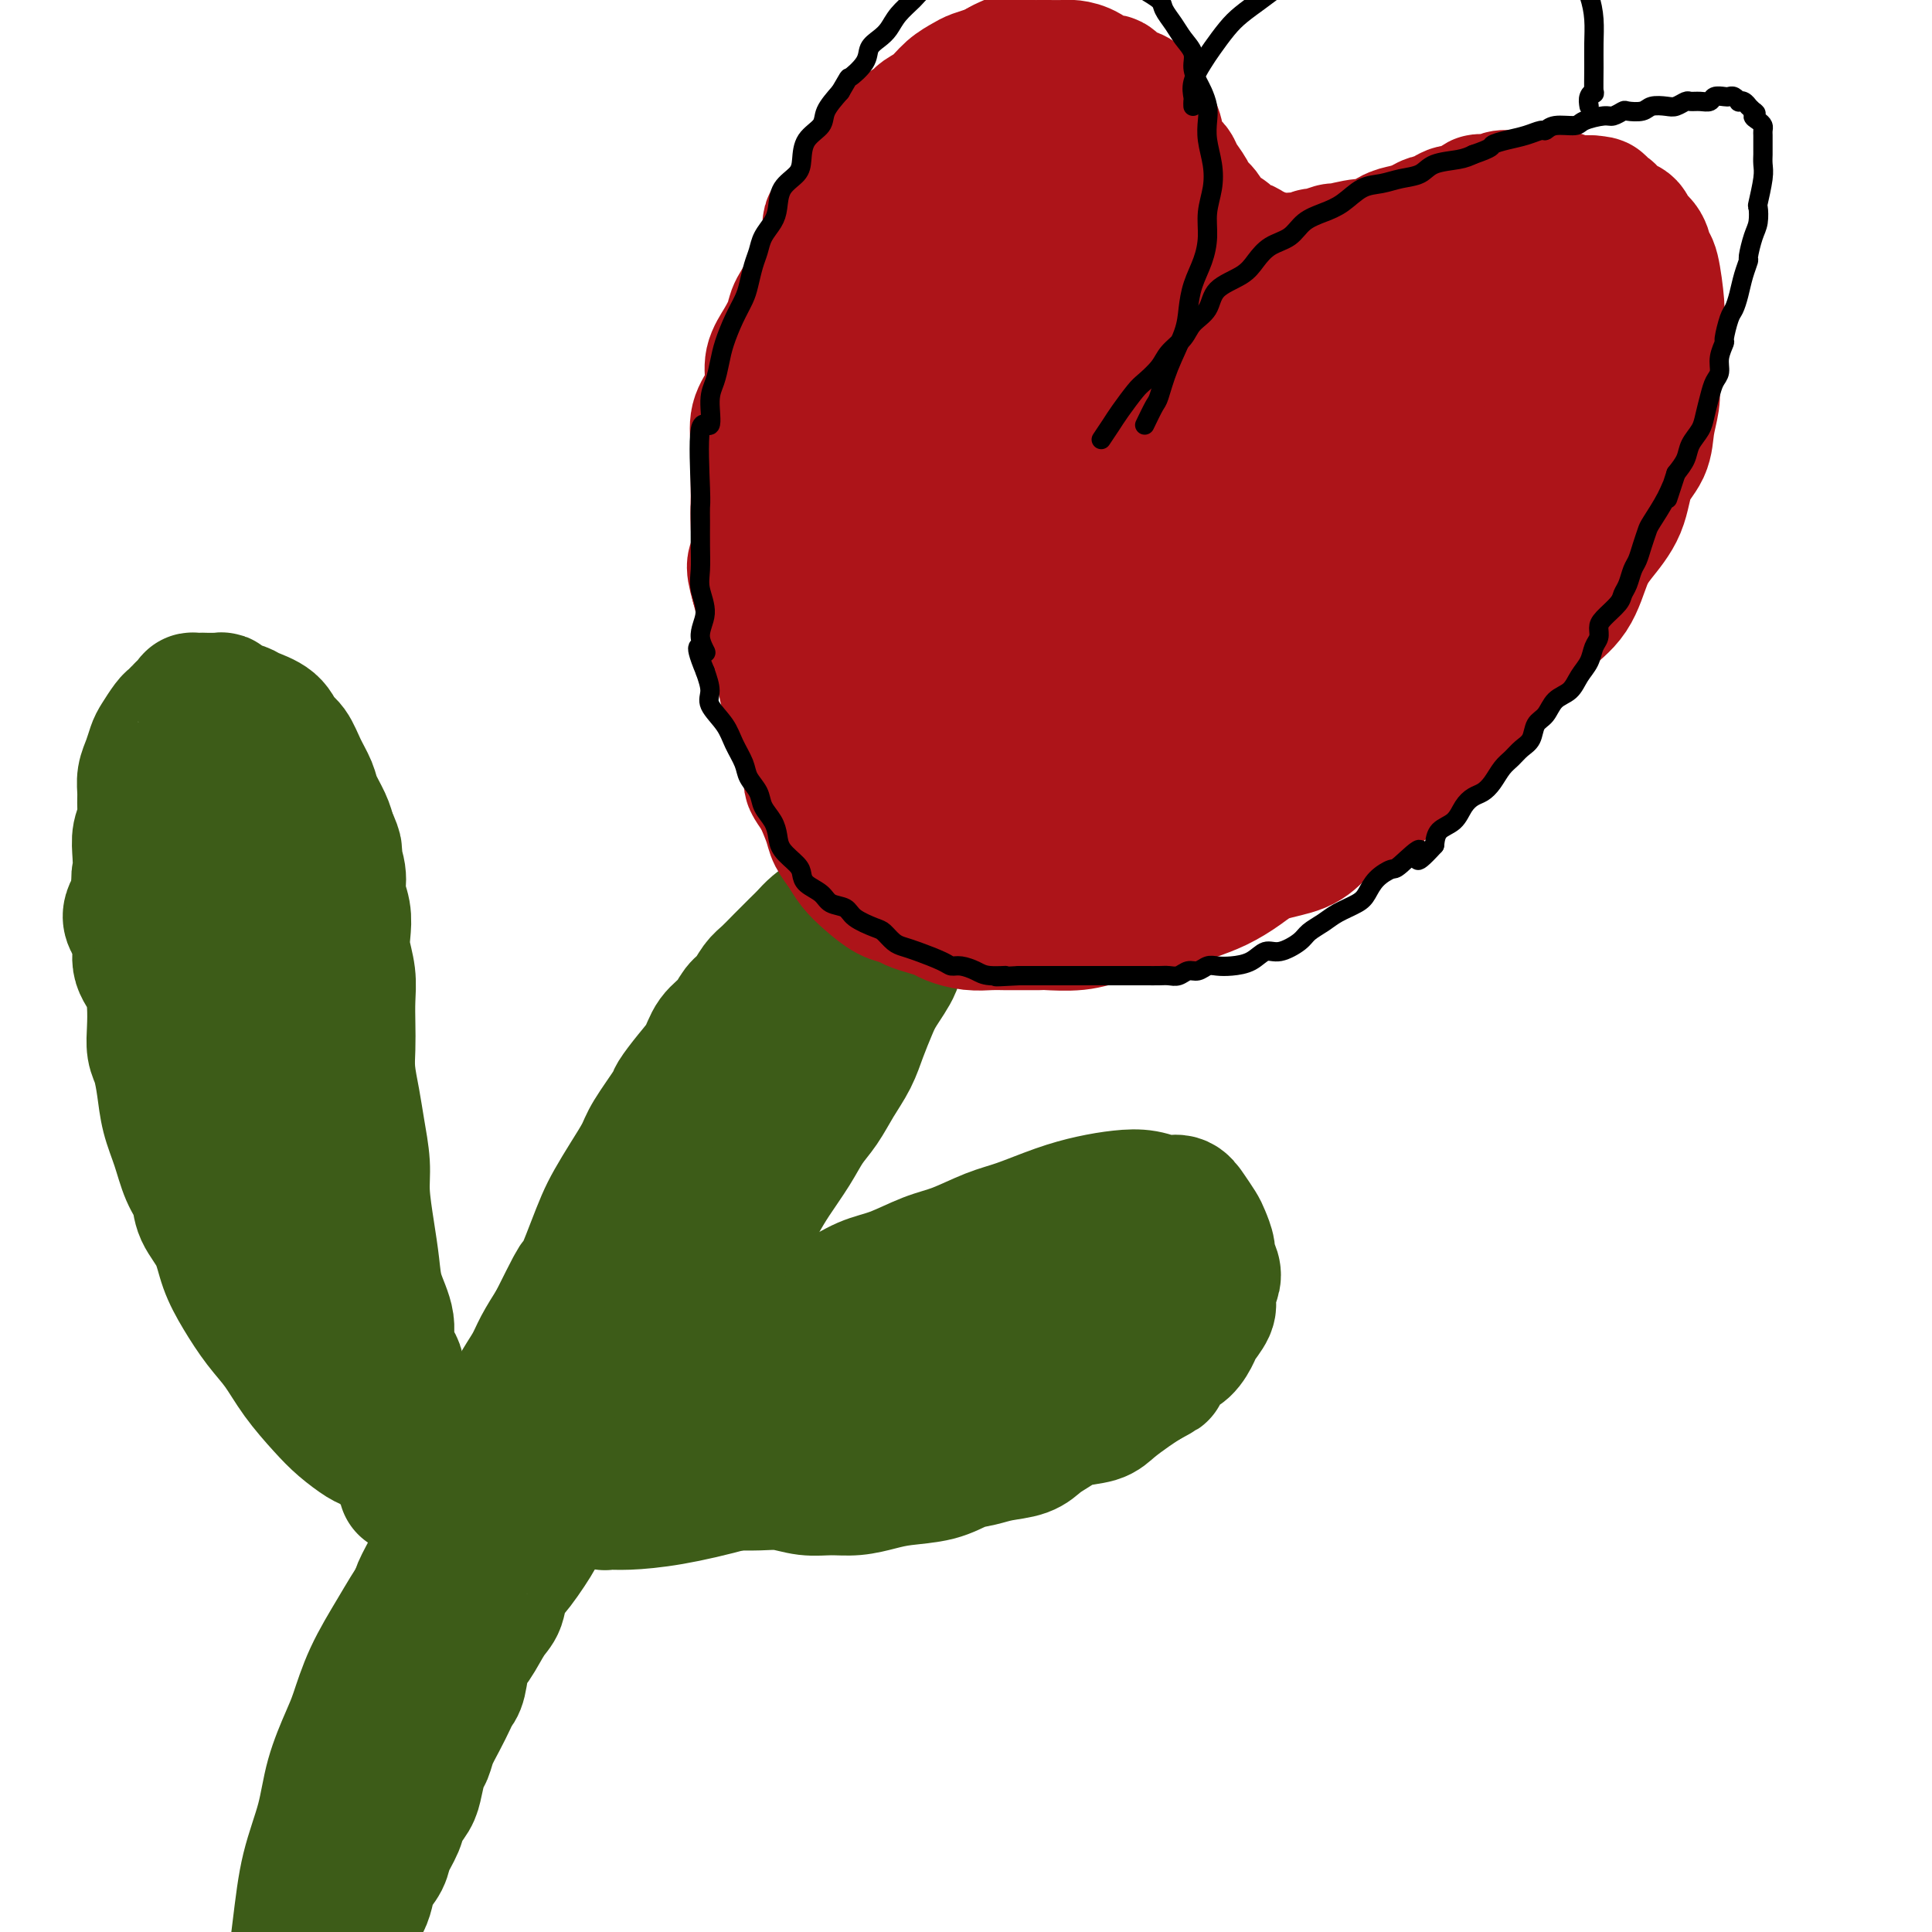 <svg viewBox='0 0 400 400' version='1.1' xmlns='http://www.w3.org/2000/svg' xmlns:xlink='http://www.w3.org/1999/xlink'><g fill='none' stroke='#3D5C18' stroke-width='4' stroke-linecap='round' stroke-linejoin='round'><path d='M60,410c0.018,-1.108 0.035,-2.216 0,-3c-0.035,-0.784 -0.123,-1.244 0,-2c0.123,-0.756 0.455,-1.807 1,-4c0.545,-2.193 1.302,-5.528 2,-9c0.698,-3.472 1.337,-7.081 2,-10c0.663,-2.919 1.349,-5.148 2,-8c0.651,-2.852 1.265,-6.328 2,-9c0.735,-2.672 1.589,-4.541 2,-7c0.411,-2.459 0.378,-5.509 1,-8c0.622,-2.491 1.898,-4.423 3,-7c1.102,-2.577 2.028,-5.798 3,-9c0.972,-3.202 1.988,-6.385 3,-9c1.012,-2.615 2.018,-4.661 3,-7c0.982,-2.339 1.939,-4.971 3,-7c1.061,-2.029 2.227,-3.454 3,-5c0.773,-1.546 1.155,-3.213 2,-5c0.845,-1.787 2.154,-3.694 3,-6c0.846,-2.306 1.229,-5.011 2,-7c0.771,-1.989 1.931,-3.262 3,-5c1.069,-1.738 2.046,-3.942 3,-6c0.954,-2.058 1.886,-3.971 3,-6c1.114,-2.029 2.412,-4.173 3,-5c0.588,-0.827 0.466,-0.338 1,-2c0.534,-1.662 1.724,-5.475 3,-8c1.276,-2.525 2.638,-3.763 4,-5'/><path d='M117,251c3.406,-6.722 1.920,-5.028 2,-5c0.080,0.028 1.727,-1.610 3,-3c1.273,-1.390 2.174,-2.530 3,-4c0.826,-1.470 1.577,-3.268 2,-4c0.423,-0.732 0.519,-0.397 1,-1c0.481,-0.603 1.348,-2.145 2,-3c0.652,-0.855 1.089,-1.025 2,-2c0.911,-0.975 2.295,-2.757 3,-4c0.705,-1.243 0.730,-1.947 1,-3c0.270,-1.053 0.783,-2.457 2,-4c1.217,-1.543 3.137,-3.227 4,-4c0.863,-0.773 0.670,-0.635 1,-1c0.330,-0.365 1.182,-1.235 2,-2c0.818,-0.765 1.600,-1.427 2,-2c0.400,-0.573 0.418,-1.056 1,-2c0.582,-0.944 1.728,-2.347 2,-3c0.272,-0.653 -0.331,-0.556 0,-1c0.331,-0.444 1.595,-1.429 2,-2c0.405,-0.571 -0.050,-0.726 0,-1c0.050,-0.274 0.604,-0.666 1,-1c0.396,-0.334 0.632,-0.610 1,-1c0.368,-0.390 0.867,-0.893 1,-1c0.133,-0.107 -0.101,0.182 0,0c0.101,-0.182 0.537,-0.835 1,-1c0.463,-0.165 0.953,0.158 1,0c0.047,-0.158 -0.349,-0.798 0,-1c0.349,-0.202 1.444,0.034 2,0c0.556,-0.034 0.572,-0.339 1,-1c0.428,-0.661 1.269,-1.678 2,-2c0.731,-0.322 1.352,0.051 2,0c0.648,-0.051 1.324,-0.525 2,-1'/><path d='M166,191c2.488,-1.309 2.707,-1.083 3,-1c0.293,0.083 0.661,0.022 1,0c0.339,-0.022 0.650,-0.006 1,0c0.350,0.006 0.738,0.002 1,0c0.262,-0.002 0.399,-0.001 1,0c0.601,0.001 1.667,0.003 2,0c0.333,-0.003 -0.066,-0.012 0,0c0.066,0.012 0.596,0.045 1,0c0.404,-0.045 0.682,-0.166 1,0c0.318,0.166 0.678,0.621 1,1c0.322,0.379 0.607,0.681 1,1c0.393,0.319 0.893,0.653 1,1c0.107,0.347 -0.180,0.706 0,1c0.180,0.294 0.825,0.523 1,1c0.175,0.477 -0.121,1.202 0,2c0.121,0.798 0.660,1.668 1,2c0.340,0.332 0.481,0.126 0,1c-0.481,0.874 -1.585,2.827 -2,4c-0.415,1.173 -0.141,1.565 0,2c0.141,0.435 0.148,0.913 0,2c-0.148,1.087 -0.451,2.783 -1,4c-0.549,1.217 -1.343,1.956 -2,3c-0.657,1.044 -1.177,2.394 -2,4c-0.823,1.606 -1.948,3.467 -3,5c-1.052,1.533 -2.029,2.739 -3,4c-0.971,1.261 -1.936,2.577 -3,4c-1.064,1.423 -2.227,2.953 -3,4c-0.773,1.047 -1.156,1.610 -2,3c-0.844,1.390 -2.150,3.605 -3,5c-0.850,1.395 -1.243,1.970 -2,3c-0.757,1.030 -1.879,2.515 -3,4'/><path d='M153,251c-4.563,6.481 -2.969,3.183 -3,3c-0.031,-0.183 -1.687,2.748 -3,5c-1.313,2.252 -2.285,3.826 -3,5c-0.715,1.174 -1.174,1.950 -2,3c-0.826,1.050 -2.018,2.376 -3,4c-0.982,1.624 -1.755,3.548 -3,5c-1.245,1.452 -2.961,2.432 -4,4c-1.039,1.568 -1.400,3.723 -2,5c-0.600,1.277 -1.441,1.674 -3,4c-1.559,2.326 -3.838,6.579 -5,9c-1.162,2.421 -1.207,3.010 -2,4c-0.793,0.990 -2.334,2.383 -3,4c-0.666,1.617 -0.458,3.460 -1,5c-0.542,1.540 -1.836,2.778 -3,4c-1.164,1.222 -2.199,2.426 -3,4c-0.801,1.574 -1.369,3.516 -2,5c-0.631,1.484 -1.323,2.511 -2,4c-0.677,1.489 -1.337,3.440 -2,5c-0.663,1.560 -1.329,2.727 -2,4c-0.671,1.273 -1.348,2.650 -2,4c-0.652,1.350 -1.278,2.671 -2,4c-0.722,1.329 -1.540,2.665 -2,4c-0.460,1.335 -0.561,2.668 -1,4c-0.439,1.332 -1.216,2.663 -2,4c-0.784,1.337 -1.576,2.679 -2,4c-0.424,1.321 -0.481,2.622 -1,4c-0.519,1.378 -1.500,2.833 -2,4c-0.500,1.167 -0.519,2.045 -1,3c-0.481,0.955 -1.423,1.987 -2,3c-0.577,1.013 -0.788,2.006 -1,3'/><path d='M84,378c-5.510,11.677 -2.786,4.871 -2,3c0.786,-1.871 -0.368,1.193 -1,3c-0.632,1.807 -0.744,2.356 -1,3c-0.256,0.644 -0.658,1.381 -1,2c-0.342,0.619 -0.626,1.119 -1,2c-0.374,0.881 -0.840,2.141 -1,3c-0.160,0.859 -0.015,1.315 0,2c0.015,0.685 -0.100,1.600 0,2c0.100,0.400 0.416,0.286 0,1c-0.416,0.714 -1.565,2.256 -2,3c-0.435,0.744 -0.155,0.689 0,1c0.155,0.311 0.185,0.987 0,2c-0.185,1.013 -0.586,2.363 -1,3c-0.414,0.637 -0.843,0.563 -1,1c-0.157,0.437 -0.042,1.387 0,2c0.042,0.613 0.012,0.889 0,1c-0.012,0.111 -0.006,0.055 0,0'/></g>
<g fill='none' stroke='#3D5C18' stroke-width='28' stroke-linecap='round' stroke-linejoin='round'><path d='M168,205c-0.880,1.233 -1.759,2.466 -3,4c-1.241,1.534 -2.842,3.369 -4,5c-1.158,1.631 -1.873,3.058 -3,5c-1.127,1.942 -2.667,4.399 -4,7c-1.333,2.601 -2.460,5.347 -4,8c-1.540,2.653 -3.491,5.214 -5,8c-1.509,2.786 -2.574,5.796 -3,7c-0.426,1.204 -0.213,0.602 0,0'/><path d='M172,197c-0.712,0.286 -1.424,0.572 -2,1c-0.576,0.428 -1.015,0.998 -2,2c-0.985,1.002 -2.515,2.435 -4,4c-1.485,1.565 -2.925,3.261 -4,5c-1.075,1.739 -1.786,3.520 -3,5c-1.214,1.480 -2.930,2.658 -4,4c-1.070,1.342 -1.493,2.846 -2,4c-0.507,1.154 -1.097,1.957 -2,3c-0.903,1.043 -2.118,2.326 -3,4c-0.882,1.674 -1.432,3.739 -2,5c-0.568,1.261 -1.153,1.718 -2,3c-0.847,1.282 -1.955,3.390 -3,5c-1.045,1.610 -2.026,2.723 -3,4c-0.974,1.277 -1.942,2.720 -3,4c-1.058,1.280 -2.208,2.399 -3,4c-0.792,1.601 -1.227,3.686 -2,5c-0.773,1.314 -1.882,1.859 -3,3c-1.118,1.141 -2.243,2.878 -3,4c-0.757,1.122 -1.146,1.628 -2,3c-0.854,1.372 -2.172,3.610 -3,5c-0.828,1.390 -1.167,1.933 -2,3c-0.833,1.067 -2.162,2.657 -3,4c-0.838,1.343 -1.187,2.438 -2,4c-0.813,1.562 -2.089,3.589 -3,5c-0.911,1.411 -1.455,2.205 -2,3'/><path d='M105,293c-7.840,12.299 -3.438,5.547 -2,4c1.438,-1.547 -0.086,2.111 -1,4c-0.914,1.889 -1.217,2.009 -2,3c-0.783,0.991 -2.045,2.853 -3,4c-0.955,1.147 -1.603,1.580 -2,3c-0.397,1.420 -0.544,3.829 -1,5c-0.456,1.171 -1.222,1.105 -2,2c-0.778,0.895 -1.570,2.750 -2,4c-0.430,1.250 -0.500,1.895 -1,3c-0.500,1.105 -1.429,2.671 -2,4c-0.571,1.329 -0.783,2.422 -1,4c-0.217,1.578 -0.438,3.641 -1,5c-0.562,1.359 -1.464,2.013 -2,3c-0.536,0.987 -0.706,2.307 -1,4c-0.294,1.693 -0.714,3.760 -1,5c-0.286,1.240 -0.439,1.653 -1,3c-0.561,1.347 -1.530,3.627 -2,5c-0.470,1.373 -0.439,1.837 -1,3c-0.561,1.163 -1.713,3.024 -2,4c-0.287,0.976 0.291,1.065 0,2c-0.291,0.935 -1.453,2.715 -2,4c-0.547,1.285 -0.480,2.076 -1,3c-0.520,0.924 -1.627,1.981 -2,3c-0.373,1.019 -0.012,2.001 0,3c0.012,0.999 -0.327,2.014 -1,3c-0.673,0.986 -1.682,1.944 -2,3c-0.318,1.056 0.056,2.211 0,3c-0.056,0.789 -0.541,1.211 -1,2c-0.459,0.789 -0.893,1.943 -1,3c-0.107,1.057 0.112,2.016 0,3c-0.112,0.984 -0.556,1.992 -1,3'/><path d='M64,400c-3.725,11.231 -1.538,3.809 -1,2c0.538,-1.809 -0.573,1.994 -1,4c-0.427,2.006 -0.171,2.214 0,3c0.171,0.786 0.256,2.150 0,3c-0.256,0.850 -0.853,1.185 -1,2c-0.147,0.815 0.157,2.110 0,3c-0.157,0.890 -0.776,1.376 -1,2c-0.224,0.624 -0.054,1.386 0,2c0.054,0.614 -0.009,1.081 0,1c0.009,-0.081 0.089,-0.710 0,-1c-0.089,-0.290 -0.348,-0.240 0,-4c0.348,-3.760 1.304,-11.328 2,-17c0.696,-5.672 1.130,-9.448 2,-13c0.870,-3.552 2.174,-6.880 3,-10c0.826,-3.120 1.175,-6.033 2,-9c0.825,-2.967 2.127,-5.989 3,-8c0.873,-2.011 1.319,-3.011 2,-5c0.681,-1.989 1.599,-4.968 3,-8c1.401,-3.032 3.284,-6.118 5,-9c1.716,-2.882 3.264,-5.559 5,-8c1.736,-2.441 3.662,-4.646 5,-7c1.338,-2.354 2.090,-4.855 3,-7c0.910,-2.145 1.977,-3.932 3,-6c1.023,-2.068 2.003,-4.418 3,-7c0.997,-2.582 2.013,-5.396 3,-8c0.987,-2.604 1.945,-4.997 3,-7c1.055,-2.003 2.207,-3.616 3,-5c0.793,-1.384 1.227,-2.538 2,-4c0.773,-1.462 1.887,-3.231 3,-5'/><path d='M115,274c7.474,-15.027 3.157,-5.594 2,-3c-1.157,2.594 0.844,-1.652 2,-4c1.156,-2.348 1.467,-2.797 2,-4c0.533,-1.203 1.288,-3.158 2,-5c0.712,-1.842 1.382,-3.571 2,-5c0.618,-1.429 1.186,-2.558 2,-4c0.814,-1.442 1.876,-3.196 3,-5c1.124,-1.804 2.310,-3.658 3,-5c0.690,-1.342 0.885,-2.171 2,-4c1.115,-1.829 3.151,-4.657 4,-6c0.849,-1.343 0.510,-1.202 1,-2c0.490,-0.798 1.808,-2.535 3,-4c1.192,-1.465 2.259,-2.656 3,-4c0.741,-1.344 1.157,-2.839 2,-4c0.843,-1.161 2.112,-1.987 3,-3c0.888,-1.013 1.395,-2.214 2,-3c0.605,-0.786 1.306,-1.159 2,-2c0.694,-0.841 1.379,-2.151 2,-3c0.621,-0.849 1.176,-1.238 2,-2c0.824,-0.762 1.915,-1.896 3,-3c1.085,-1.104 2.164,-2.178 3,-3c0.836,-0.822 1.427,-1.391 2,-2c0.573,-0.609 1.126,-1.258 2,-2c0.874,-0.742 2.070,-1.576 3,-2c0.930,-0.424 1.596,-0.439 2,-1c0.404,-0.561 0.546,-1.667 1,-2c0.454,-0.333 1.218,0.107 2,0c0.782,-0.107 1.581,-0.761 2,-1c0.419,-0.239 0.459,-0.064 1,0c0.541,0.064 1.583,0.018 2,0c0.417,-0.018 0.208,-0.009 0,0'/><path d='M182,186c2.193,-0.737 1.176,0.420 1,1c-0.176,0.580 0.488,0.581 1,1c0.512,0.419 0.872,1.254 1,2c0.128,0.746 0.025,1.403 0,2c-0.025,0.597 0.030,1.134 0,2c-0.030,0.866 -0.144,2.061 0,3c0.144,0.939 0.545,1.622 0,3c-0.545,1.378 -2.036,3.452 -3,5c-0.964,1.548 -1.402,2.570 -2,4c-0.598,1.430 -1.357,3.266 -2,5c-0.643,1.734 -1.171,3.364 -2,5c-0.829,1.636 -1.958,3.276 -3,5c-1.042,1.724 -1.997,3.530 -3,5c-1.003,1.470 -2.054,2.603 -3,4c-0.946,1.397 -1.788,3.057 -3,5c-1.212,1.943 -2.794,4.169 -4,6c-1.206,1.831 -2.035,3.266 -3,5c-0.965,1.734 -2.067,3.768 -3,5c-0.933,1.232 -1.698,1.661 -3,3c-1.302,1.339 -3.141,3.586 -4,5c-0.859,1.414 -0.738,1.994 -2,4c-1.262,2.006 -3.909,5.438 -5,7c-1.091,1.562 -0.628,1.253 -1,2c-0.372,0.747 -1.579,2.548 -3,4c-1.421,1.452 -3.056,2.555 -4,4c-0.944,1.445 -1.197,3.233 -2,5c-0.803,1.767 -2.157,3.512 -3,5c-0.843,1.488 -1.174,2.718 -2,4c-0.826,1.282 -2.145,2.614 -3,4c-0.855,1.386 -1.244,2.824 -2,4c-0.756,1.176 -1.878,2.088 -3,3'/><path d='M117,308c-9.400,14.442 -3.401,6.045 -2,4c1.401,-2.045 -1.795,2.260 -3,4c-1.205,1.740 -0.419,0.914 -1,2c-0.581,1.086 -2.529,4.084 -4,6c-1.471,1.916 -2.464,2.751 -3,4c-0.536,1.249 -0.616,2.912 -1,4c-0.384,1.088 -1.073,1.601 -2,3c-0.927,1.399 -2.093,3.686 -3,5c-0.907,1.314 -1.555,1.656 -2,3c-0.445,1.344 -0.686,3.689 -1,5c-0.314,1.311 -0.700,1.587 -1,2c-0.300,0.413 -0.514,0.962 -1,2c-0.486,1.038 -1.244,2.564 -2,4c-0.756,1.436 -1.511,2.782 -2,4c-0.489,1.218 -0.712,2.307 -1,3c-0.288,0.693 -0.639,0.988 -1,2c-0.361,1.012 -0.731,2.739 -1,4c-0.269,1.261 -0.438,2.056 -1,3c-0.562,0.944 -1.516,2.038 -2,3c-0.484,0.962 -0.497,1.794 -1,3c-0.503,1.206 -1.496,2.787 -2,4c-0.504,1.213 -0.520,2.058 -1,3c-0.480,0.942 -1.425,1.981 -2,3c-0.575,1.019 -0.780,2.017 -1,3c-0.220,0.983 -0.454,1.950 -1,3c-0.546,1.050 -1.403,2.182 -2,3c-0.597,0.818 -0.933,1.322 -1,2c-0.067,0.678 0.136,1.529 0,2c-0.136,0.471 -0.610,0.563 -1,1c-0.390,0.437 -0.695,1.218 -1,2'/><path d='M70,404c-3.964,9.381 -0.875,2.333 0,0c0.875,-2.333 -0.464,0.048 -1,1c-0.536,0.952 -0.268,0.476 0,0'/><path d='M80,301c-1.139,-0.801 -2.279,-1.601 -3,-2c-0.721,-0.399 -1.025,-0.395 -2,-1c-0.975,-0.605 -2.623,-1.819 -4,-3c-1.377,-1.181 -2.483,-2.331 -4,-4c-1.517,-1.669 -3.446,-3.859 -5,-6c-1.554,-2.141 -2.733,-4.235 -4,-6c-1.267,-1.765 -2.623,-3.203 -4,-5c-1.377,-1.797 -2.774,-3.954 -4,-6c-1.226,-2.046 -2.282,-3.980 -3,-6c-0.718,-2.020 -1.098,-4.124 -2,-6c-0.902,-1.876 -2.325,-3.522 -3,-5c-0.675,-1.478 -0.601,-2.789 -1,-4c-0.399,-1.211 -1.273,-2.323 -2,-4c-0.727,-1.677 -1.309,-3.918 -2,-6c-0.691,-2.082 -1.492,-4.005 -2,-6c-0.508,-1.995 -0.724,-4.062 -1,-6c-0.276,-1.938 -0.611,-3.747 -1,-5c-0.389,-1.253 -0.830,-1.951 -1,-3c-0.170,-1.049 -0.067,-2.451 0,-4c0.067,-1.549 0.100,-3.246 0,-5c-0.100,-1.754 -0.333,-3.564 -1,-5c-0.667,-1.436 -1.766,-2.498 -2,-4c-0.234,-1.502 0.399,-3.443 0,-5c-0.399,-1.557 -1.828,-2.731 -2,-4c-0.172,-1.269 0.914,-2.635 2,-4'/><path d='M29,186c-0.468,-5.740 -0.140,-4.591 0,-5c0.140,-0.409 0.090,-2.378 0,-4c-0.090,-1.622 -0.221,-2.899 0,-4c0.221,-1.101 0.794,-2.027 1,-3c0.206,-0.973 0.044,-1.994 0,-3c-0.044,-1.006 0.029,-1.997 0,-3c-0.029,-1.003 -0.159,-2.016 0,-3c0.159,-0.984 0.606,-1.937 1,-3c0.394,-1.063 0.735,-2.234 1,-3c0.265,-0.766 0.456,-1.126 1,-2c0.544,-0.874 1.443,-2.262 2,-3c0.557,-0.738 0.774,-0.825 1,-1c0.226,-0.175 0.461,-0.439 1,-1c0.539,-0.561 1.381,-1.418 2,-2c0.619,-0.582 1.013,-0.888 1,-1c-0.013,-0.112 -0.435,-0.031 0,0c0.435,0.031 1.725,0.011 2,0c0.275,-0.011 -0.466,-0.014 0,0c0.466,0.014 2.139,0.045 3,0c0.861,-0.045 0.910,-0.165 1,0c0.090,0.165 0.223,0.615 1,1c0.777,0.385 2.200,0.706 3,1c0.800,0.294 0.976,0.560 2,1c1.024,0.440 2.894,1.055 4,2c1.106,0.945 1.447,2.219 2,3c0.553,0.781 1.318,1.069 2,2c0.682,0.931 1.282,2.503 2,4c0.718,1.497 1.553,2.917 2,4c0.447,1.083 0.505,1.830 1,3c0.495,1.170 1.427,2.763 2,4c0.573,1.237 0.786,2.119 1,3'/><path d='M68,173c2.018,4.273 1.063,3.454 1,4c-0.063,0.546 0.767,2.455 1,4c0.233,1.545 -0.130,2.726 0,4c0.130,1.274 0.753,2.640 1,4c0.247,1.360 0.119,2.715 0,4c-0.119,1.285 -0.228,2.499 0,4c0.228,1.501 0.792,3.288 1,5c0.208,1.712 0.059,3.349 0,5c-0.059,1.651 -0.027,3.317 0,5c0.027,1.683 0.050,3.383 0,5c-0.050,1.617 -0.172,3.149 0,5c0.172,1.851 0.637,4.019 1,6c0.363,1.981 0.622,3.774 1,6c0.378,2.226 0.873,4.883 1,7c0.127,2.117 -0.116,3.692 0,6c0.116,2.308 0.589,5.348 1,8c0.411,2.652 0.759,4.916 1,7c0.241,2.084 0.375,3.990 1,6c0.625,2.010 1.739,4.126 2,6c0.261,1.874 -0.333,3.506 0,5c0.333,1.494 1.592,2.848 2,4c0.408,1.152 -0.034,2.100 0,3c0.034,0.900 0.545,1.751 1,3c0.455,1.249 0.855,2.895 1,4c0.145,1.105 0.036,1.669 0,2c-0.036,0.331 0.001,0.429 0,1c-0.001,0.571 -0.039,1.615 0,2c0.039,0.385 0.154,0.110 0,0c-0.154,-0.110 -0.577,-0.055 -1,0'/><path d='M83,298c2.265,19.335 0.427,5.173 -1,-1c-1.427,-6.173 -2.444,-4.355 -4,-6c-1.556,-1.645 -3.651,-6.752 -6,-11c-2.349,-4.248 -4.951,-7.637 -7,-11c-2.049,-3.363 -3.546,-6.700 -5,-10c-1.454,-3.300 -2.866,-6.563 -4,-10c-1.134,-3.437 -1.992,-7.049 -3,-10c-1.008,-2.951 -2.168,-5.242 -3,-8c-0.832,-2.758 -1.337,-5.981 -2,-11c-0.663,-5.019 -1.484,-11.832 -2,-15c-0.516,-3.168 -0.726,-2.691 -1,-4c-0.274,-1.309 -0.613,-4.404 -1,-7c-0.387,-2.596 -0.822,-4.693 -1,-7c-0.178,-2.307 -0.100,-4.824 0,-7c0.100,-2.176 0.223,-4.010 0,-6c-0.223,-1.990 -0.792,-4.135 -1,-6c-0.208,-1.865 -0.056,-3.450 0,-5c0.056,-1.550 0.016,-3.067 0,-4c-0.016,-0.933 -0.007,-1.283 0,-2c0.007,-0.717 0.012,-1.801 0,-2c-0.012,-0.199 -0.040,0.487 0,1c0.040,0.513 0.147,0.855 0,1c-0.147,0.145 -0.548,0.095 0,1c0.548,0.905 2.045,2.767 3,5c0.955,2.233 1.369,4.839 2,7c0.631,2.161 1.478,3.878 2,6c0.522,2.122 0.717,4.648 1,7c0.283,2.352 0.652,4.529 1,6c0.348,1.471 0.674,2.235 1,3'/><path d='M52,192c1.667,6.167 0.833,3.083 0,0'/><path d='M131,307c0.768,0.000 1.537,0.000 2,0c0.463,-0.000 0.621,-0.000 2,0c1.379,0.000 3.978,0.000 5,0c1.022,-0.000 0.467,-0.001 2,0c1.533,0.001 5.154,0.004 7,0c1.846,-0.004 1.917,-0.015 3,0c1.083,0.015 3.177,0.057 5,0c1.823,-0.057 3.376,-0.214 5,0c1.624,0.214 3.320,0.800 5,1c1.680,0.200 3.344,0.013 5,0c1.656,-0.013 3.303,0.147 5,0c1.697,-0.147 3.444,-0.603 5,-1c1.556,-0.397 2.921,-0.737 5,-1c2.079,-0.263 4.871,-0.451 7,-1c2.129,-0.549 3.595,-1.460 5,-2c1.405,-0.540 2.749,-0.711 4,-1c1.251,-0.289 2.409,-0.697 4,-1c1.591,-0.303 3.616,-0.500 5,-1c1.384,-0.500 2.126,-1.302 3,-2c0.874,-0.698 1.879,-1.293 3,-2c1.121,-0.707 2.358,-1.526 4,-2c1.642,-0.474 3.687,-0.601 5,-1c1.313,-0.399 1.892,-1.069 3,-2c1.108,-0.931 2.745,-2.123 4,-3c1.255,-0.877 2.127,-1.438 3,-2'/><path d='M237,286c4.466,-2.458 3.132,-1.602 3,-2c-0.132,-0.398 0.939,-2.050 2,-3c1.061,-0.950 2.113,-1.199 3,-2c0.887,-0.801 1.610,-2.154 2,-3c0.390,-0.846 0.448,-1.185 1,-2c0.552,-0.815 1.599,-2.105 2,-3c0.401,-0.895 0.156,-1.395 0,-2c-0.156,-0.605 -0.223,-1.316 0,-2c0.223,-0.684 0.736,-1.342 1,-2c0.264,-0.658 0.279,-1.316 0,-2c-0.279,-0.684 -0.851,-1.394 -1,-2c-0.149,-0.606 0.127,-1.109 0,-2c-0.127,-0.891 -0.655,-2.171 -1,-3c-0.345,-0.829 -0.506,-1.206 -1,-2c-0.494,-0.794 -1.320,-2.003 -2,-3c-0.680,-0.997 -1.215,-1.781 -2,-2c-0.785,-0.219 -1.820,0.128 -3,0c-1.180,-0.128 -2.506,-0.732 -4,-1c-1.494,-0.268 -3.156,-0.200 -5,0c-1.844,0.200 -3.871,0.533 -6,1c-2.129,0.467 -4.359,1.069 -7,2c-2.641,0.931 -5.692,2.193 -8,3c-2.308,0.807 -3.872,1.160 -6,2c-2.128,0.840 -4.818,2.169 -7,3c-2.182,0.831 -3.854,1.166 -6,2c-2.146,0.834 -4.767,2.166 -7,3c-2.233,0.834 -4.079,1.168 -6,2c-1.921,0.832 -3.917,2.161 -6,3c-2.083,0.839 -4.253,1.187 -6,2c-1.747,0.813 -3.071,2.089 -5,3c-1.929,0.911 -4.465,1.455 -7,2'/><path d='M155,276c-10.741,4.227 -5.595,2.294 -5,2c0.595,-0.294 -3.361,1.049 -6,2c-2.639,0.951 -3.961,1.509 -5,2c-1.039,0.491 -1.794,0.915 -3,1c-1.206,0.085 -2.863,-0.169 -4,0c-1.137,0.169 -1.753,0.763 -2,1c-0.247,0.237 -0.123,0.119 0,0'/><path d='M242,266c-0.640,0.113 -1.279,0.225 -3,1c-1.721,0.775 -4.522,2.212 -8,4c-3.478,1.788 -7.632,3.927 -13,7c-5.368,3.073 -11.951,7.079 -18,10c-6.049,2.921 -11.563,4.758 -17,7c-5.437,2.242 -10.798,4.888 -16,7c-5.202,2.112 -10.245,3.691 -15,5c-4.755,1.309 -9.221,2.347 -13,3c-3.779,0.653 -6.870,0.922 -9,1c-2.130,0.078 -3.297,-0.034 -4,0c-0.703,0.034 -0.940,0.213 -1,0c-0.060,-0.213 0.056,-0.820 0,-1c-0.056,-0.180 -0.286,0.066 0,0c0.286,-0.066 1.086,-0.445 2,-1c0.914,-0.555 1.942,-1.286 4,-2c2.058,-0.714 5.148,-1.412 8,-2c2.852,-0.588 5.467,-1.067 11,-2c5.533,-0.933 13.984,-2.320 21,-4c7.016,-1.680 12.597,-3.651 19,-5c6.403,-1.349 13.627,-2.074 19,-4c5.373,-1.926 8.894,-5.052 13,-7c4.106,-1.948 8.798,-2.717 12,-4c3.202,-1.283 4.915,-3.081 6,-4c1.085,-0.919 1.543,-0.960 2,-1'/><path d='M242,274c5.414,-2.715 2.447,-1.501 1,-1c-1.447,0.501 -1.376,0.290 -1,0c0.376,-0.290 1.056,-0.659 0,-1c-1.056,-0.341 -3.847,-0.655 -7,-1c-3.153,-0.345 -6.668,-0.720 -13,0c-6.332,0.720 -15.482,2.537 -23,4c-7.518,1.463 -13.402,2.574 -19,4c-5.598,1.426 -10.908,3.167 -15,4c-4.092,0.833 -6.967,0.759 -9,1c-2.033,0.241 -3.225,0.796 -4,1c-0.775,0.204 -1.132,0.055 -1,0c0.132,-0.055 0.752,-0.016 1,0c0.248,0.016 0.124,0.008 0,0'/></g>
<g fill='none' stroke='#AD1419' stroke-width='28' stroke-linecap='round' stroke-linejoin='round'><path d='M195,166c0.066,0.009 0.132,0.017 0,0c-0.132,-0.017 -0.461,-0.060 -1,0c-0.539,0.060 -1.289,0.224 -2,0c-0.711,-0.224 -1.383,-0.837 -2,-1c-0.617,-0.163 -1.181,0.122 -2,0c-0.819,-0.122 -1.895,-0.651 -3,-1c-1.105,-0.349 -2.239,-0.516 -3,-1c-0.761,-0.484 -1.147,-1.283 -2,-2c-0.853,-0.717 -2.172,-1.350 -3,-2c-0.828,-0.650 -1.166,-1.317 -2,-2c-0.834,-0.683 -2.164,-1.381 -3,-2c-0.836,-0.619 -1.179,-1.158 -2,-2c-0.821,-0.842 -2.122,-1.985 -3,-3c-0.878,-1.015 -1.335,-1.901 -2,-3c-0.665,-1.099 -1.540,-2.411 -2,-4c-0.460,-1.589 -0.504,-3.453 -1,-5c-0.496,-1.547 -1.442,-2.775 -2,-4c-0.558,-1.225 -0.727,-2.445 -1,-4c-0.273,-1.555 -0.649,-3.444 -1,-5c-0.351,-1.556 -0.675,-2.778 -1,-4'/><path d='M157,121c-1.547,-5.275 -0.414,-3.964 0,-5c0.414,-1.036 0.109,-4.419 0,-7c-0.109,-2.581 -0.023,-4.360 0,-6c0.023,-1.640 -0.018,-3.141 0,-5c0.018,-1.859 0.094,-4.076 0,-6c-0.094,-1.924 -0.359,-3.557 0,-5c0.359,-1.443 1.343,-2.697 2,-4c0.657,-1.303 0.986,-2.654 1,-4c0.014,-1.346 -0.288,-2.687 0,-4c0.288,-1.313 1.165,-2.597 2,-4c0.835,-1.403 1.630,-2.924 2,-4c0.370,-1.076 0.317,-1.706 1,-3c0.683,-1.294 2.102,-3.252 3,-5c0.898,-1.748 1.276,-3.287 2,-5c0.724,-1.713 1.793,-3.601 2,-5c0.207,-1.399 -0.450,-2.308 0,-3c0.450,-0.692 2.007,-1.167 3,-2c0.993,-0.833 1.421,-2.023 2,-3c0.579,-0.977 1.308,-1.742 2,-3c0.692,-1.258 1.345,-3.009 2,-4c0.655,-0.991 1.312,-1.220 2,-2c0.688,-0.780 1.409,-2.109 2,-3c0.591,-0.891 1.053,-1.345 2,-2c0.947,-0.655 2.379,-1.513 3,-2c0.621,-0.487 0.430,-0.603 1,-1c0.570,-0.397 1.899,-1.076 3,-2c1.101,-0.924 1.972,-2.093 3,-3c1.028,-0.907 2.214,-1.552 3,-2c0.786,-0.448 1.173,-0.697 2,-1c0.827,-0.303 2.093,-0.658 3,-1c0.907,-0.342 1.453,-0.671 2,-1'/><path d='M207,14c3.451,-2.011 2.078,-0.539 2,0c-0.078,0.539 1.138,0.145 2,0c0.862,-0.145 1.371,-0.039 2,0c0.629,0.039 1.379,0.012 2,0c0.621,-0.012 1.115,-0.009 2,0c0.885,0.009 2.163,0.025 3,0c0.837,-0.025 1.234,-0.091 2,0c0.766,0.091 1.900,0.338 3,1c1.100,0.662 2.165,1.739 3,2c0.835,0.261 1.441,-0.292 2,0c0.559,0.292 1.071,1.431 2,2c0.929,0.569 2.275,0.567 3,1c0.725,0.433 0.828,1.300 1,2c0.172,0.700 0.414,1.234 1,2c0.586,0.766 1.518,1.765 2,3c0.482,1.235 0.514,2.705 1,4c0.486,1.295 1.424,2.416 2,3c0.576,0.584 0.788,0.632 1,1c0.212,0.368 0.423,1.057 1,2c0.577,0.943 1.519,2.141 2,3c0.481,0.859 0.500,1.381 1,2c0.500,0.619 1.481,1.337 2,2c0.519,0.663 0.576,1.273 1,2c0.424,0.727 1.215,1.571 2,2c0.785,0.429 1.562,0.443 2,1c0.438,0.557 0.536,1.655 1,2c0.464,0.345 1.296,-0.065 2,0c0.704,0.065 1.282,0.605 2,1c0.718,0.395 1.578,0.645 2,1c0.422,0.355 0.406,0.816 1,1c0.594,0.184 1.797,0.092 3,0'/><path d='M265,54c2.350,0.933 1.727,0.265 2,0c0.273,-0.265 1.444,-0.128 2,0c0.556,0.128 0.498,0.246 1,0c0.502,-0.246 1.562,-0.855 2,-1c0.438,-0.145 0.252,0.173 1,0c0.748,-0.173 2.430,-0.838 3,-1c0.570,-0.162 0.028,0.178 1,0c0.972,-0.178 3.457,-0.873 5,-1c1.543,-0.127 2.144,0.316 3,0c0.856,-0.316 1.969,-1.390 3,-2c1.031,-0.610 1.981,-0.754 3,-1c1.019,-0.246 2.108,-0.592 3,-1c0.892,-0.408 1.589,-0.878 2,-1c0.411,-0.122 0.538,0.103 1,0c0.462,-0.103 1.259,-0.536 2,-1c0.741,-0.464 1.425,-0.961 2,-1c0.575,-0.039 1.041,0.378 2,0c0.959,-0.378 2.410,-1.551 3,-2c0.590,-0.449 0.318,-0.173 1,0c0.682,0.173 2.318,0.242 3,0c0.682,-0.242 0.410,-0.797 1,-1c0.590,-0.203 2.041,-0.054 3,0c0.959,0.054 1.426,0.013 2,0c0.574,-0.013 1.257,0.000 2,0c0.743,-0.000 1.547,-0.014 2,0c0.453,0.014 0.554,0.056 1,0c0.446,-0.056 1.235,-0.211 2,0c0.765,0.211 1.504,0.789 2,1c0.496,0.211 0.749,0.057 1,0c0.251,-0.057 0.500,-0.016 1,0c0.500,0.016 1.250,0.008 2,0'/><path d='M329,42c3.673,0.158 1.355,0.552 1,1c-0.355,0.448 1.252,0.949 2,1c0.748,0.051 0.638,-0.350 1,0c0.362,0.350 1.196,1.450 2,2c0.804,0.550 1.577,0.551 2,1c0.423,0.449 0.495,1.345 1,2c0.505,0.655 1.441,1.067 2,2c0.559,0.933 0.739,2.387 1,3c0.261,0.613 0.602,0.385 1,2c0.398,1.615 0.853,5.072 1,7c0.147,1.928 -0.012,2.328 0,3c0.012,0.672 0.196,1.617 0,3c-0.196,1.383 -0.771,3.205 -1,5c-0.229,1.795 -0.110,3.562 0,5c0.110,1.438 0.211,2.546 0,4c-0.211,1.454 -0.735,3.252 -1,5c-0.265,1.748 -0.273,3.444 -1,5c-0.727,1.556 -2.174,2.971 -3,5c-0.826,2.029 -1.032,4.670 -2,7c-0.968,2.330 -2.699,4.348 -4,6c-1.301,1.652 -2.174,2.937 -3,5c-0.826,2.063 -1.606,4.903 -3,7c-1.394,2.097 -3.404,3.453 -5,5c-1.596,1.547 -2.779,3.287 -4,5c-1.221,1.713 -2.481,3.399 -4,5c-1.519,1.601 -3.296,3.117 -5,5c-1.704,1.883 -3.333,4.134 -5,6c-1.667,1.866 -3.372,3.349 -5,5c-1.628,1.651 -3.179,3.472 -5,5c-1.821,1.528 -3.910,2.764 -6,4'/><path d='M286,163c-6.690,6.723 -3.916,3.530 -4,3c-0.084,-0.530 -3.025,1.604 -5,3c-1.975,1.396 -2.985,2.054 -4,3c-1.015,0.946 -2.034,2.179 -4,3c-1.966,0.821 -4.878,1.231 -7,2c-2.122,0.769 -3.455,1.897 -5,3c-1.545,1.103 -3.302,2.180 -5,3c-1.698,0.820 -3.339,1.381 -5,2c-1.661,0.619 -3.344,1.294 -5,2c-1.656,0.706 -3.284,1.443 -5,2c-1.716,0.557 -3.518,0.934 -5,1c-1.482,0.066 -2.644,-0.178 -4,0c-1.356,0.178 -2.904,0.780 -5,1c-2.096,0.220 -4.738,0.059 -6,0c-1.262,-0.059 -1.145,-0.015 -2,0c-0.855,0.015 -2.684,0.001 -4,0c-1.316,-0.001 -2.119,0.011 -3,0c-0.881,-0.011 -1.838,-0.044 -3,0c-1.162,0.044 -2.528,0.167 -4,0c-1.472,-0.167 -3.051,-0.622 -4,-1c-0.949,-0.378 -1.267,-0.677 -2,-1c-0.733,-0.323 -1.879,-0.670 -3,-1c-1.121,-0.330 -2.215,-0.644 -3,-1c-0.785,-0.356 -1.260,-0.756 -2,-1c-0.740,-0.244 -1.746,-0.334 -3,-1c-1.254,-0.666 -2.755,-1.909 -4,-3c-1.245,-1.091 -2.234,-2.030 -3,-3c-0.766,-0.970 -1.308,-1.971 -2,-3c-0.692,-1.029 -1.532,-2.085 -2,-3c-0.468,-0.915 -0.562,-1.690 -1,-3c-0.438,-1.310 -1.219,-3.155 -2,-5'/><path d='M170,165c-2.570,-3.696 -1.995,-2.937 -2,-4c-0.005,-1.063 -0.589,-3.947 -1,-6c-0.411,-2.053 -0.649,-3.276 -1,-5c-0.351,-1.724 -0.816,-3.948 -1,-6c-0.184,-2.052 -0.086,-3.930 0,-6c0.086,-2.070 0.161,-4.332 0,-7c-0.161,-2.668 -0.557,-5.742 0,-9c0.557,-3.258 2.067,-6.701 3,-10c0.933,-3.299 1.287,-6.453 2,-9c0.713,-2.547 1.783,-4.487 3,-7c1.217,-2.513 2.580,-5.599 3,-8c0.420,-2.401 -0.104,-4.118 1,-7c1.104,-2.882 3.835,-6.928 5,-9c1.165,-2.072 0.762,-2.169 1,-3c0.238,-0.831 1.116,-2.395 3,-6c1.884,-3.605 4.774,-9.251 6,-12c1.226,-2.749 0.788,-2.602 1,-3c0.212,-0.398 1.072,-1.341 2,-3c0.928,-1.659 1.922,-4.032 3,-6c1.078,-1.968 2.239,-3.529 3,-5c0.761,-1.471 1.121,-2.851 2,-4c0.879,-1.149 2.278,-2.065 3,-3c0.722,-0.935 0.768,-1.889 1,-3c0.232,-1.111 0.650,-2.381 1,-3c0.350,-0.619 0.633,-0.589 1,-1c0.367,-0.411 0.816,-1.265 1,-1c0.184,0.265 0.101,1.648 0,3c-0.101,1.352 -0.219,2.672 -2,9c-1.781,6.328 -5.223,17.665 -8,26c-2.777,8.335 -4.888,13.667 -7,19'/><path d='M193,76c-3.326,11.949 -3.140,13.321 -4,17c-0.860,3.679 -2.767,9.664 -4,15c-1.233,5.336 -1.794,10.023 -2,15c-0.206,4.977 -0.059,10.242 0,13c0.059,2.758 0.030,3.008 0,5c-0.030,1.992 -0.062,5.728 0,7c0.062,1.272 0.217,0.082 1,-3c0.783,-3.082 2.193,-8.055 4,-15c1.807,-6.945 4.011,-15.864 8,-27c3.989,-11.136 9.762,-24.491 13,-34c3.238,-9.509 3.940,-15.172 5,-20c1.060,-4.828 2.479,-8.821 3,-12c0.521,-3.179 0.145,-5.544 0,-7c-0.145,-1.456 -0.058,-2.002 0,-2c0.058,0.002 0.086,0.552 0,1c-0.086,0.448 -0.288,0.792 -2,4c-1.712,3.208 -4.936,9.278 -8,17c-3.064,7.722 -5.969,17.096 -8,24c-2.031,6.904 -3.188,11.337 -5,18c-1.812,6.663 -4.280,15.557 -6,24c-1.720,8.443 -2.690,16.436 -3,23c-0.310,6.564 0.042,11.701 0,16c-0.042,4.299 -0.479,7.761 0,10c0.479,2.239 1.874,3.254 4,1c2.126,-2.254 4.983,-7.778 7,-13c2.017,-5.222 3.195,-10.142 5,-17c1.805,-6.858 4.236,-15.653 6,-24c1.764,-8.347 2.859,-16.247 4,-24c1.141,-7.753 2.326,-15.358 3,-21c0.674,-5.642 0.837,-9.321 1,-13'/><path d='M215,54c1.283,-10.258 0.491,-6.902 0,-6c-0.491,0.902 -0.681,-0.648 -1,0c-0.319,0.648 -0.768,3.496 -2,9c-1.232,5.504 -3.246,13.664 -5,22c-1.754,8.336 -3.248,16.847 -5,26c-1.752,9.153 -3.764,18.948 -5,28c-1.236,9.052 -1.698,17.361 -2,25c-0.302,7.639 -0.445,14.609 0,19c0.445,4.391 1.477,6.205 2,9c0.523,2.795 0.538,6.572 5,-1c4.462,-7.572 13.371,-26.492 18,-39c4.629,-12.508 4.977,-18.605 6,-27c1.023,-8.395 2.720,-19.089 4,-28c1.280,-8.911 2.142,-16.039 2,-22c-0.142,-5.961 -1.287,-10.756 -2,-14c-0.713,-3.244 -0.995,-4.936 -2,-5c-1.005,-0.064 -2.733,1.500 -4,3c-1.267,1.500 -2.072,2.936 -4,8c-1.928,5.064 -4.980,13.756 -7,22c-2.020,8.244 -3.009,16.040 -4,24c-0.991,7.960 -1.986,16.085 -2,23c-0.014,6.915 0.952,12.620 2,17c1.048,4.380 2.180,7.435 4,8c1.820,0.565 4.330,-1.361 6,-3c1.670,-1.639 2.501,-2.991 4,-9c1.499,-6.009 3.667,-16.674 6,-25c2.333,-8.326 4.832,-14.314 6,-21c1.168,-6.686 1.007,-14.069 1,-20c-0.007,-5.931 0.141,-10.409 0,-14c-0.141,-3.591 -0.570,-6.296 -1,-9'/><path d='M235,54c-0.454,-7.107 -1.589,-3.374 -2,-2c-0.411,1.374 -0.099,0.388 -1,1c-0.901,0.612 -3.015,2.820 -5,7c-1.985,4.180 -3.839,10.330 -5,16c-1.161,5.670 -1.627,10.860 -2,17c-0.373,6.140 -0.653,13.229 0,19c0.653,5.771 2.239,10.222 4,14c1.761,3.778 3.697,6.883 6,8c2.303,1.117 4.973,0.247 7,0c2.027,-0.247 3.410,0.129 7,-4c3.590,-4.129 9.386,-12.763 13,-17c3.614,-4.237 5.047,-4.077 7,-7c1.953,-2.923 4.427,-8.929 6,-13c1.573,-4.071 2.245,-6.208 2,-8c-0.245,-1.792 -1.408,-3.238 -2,-4c-0.592,-0.762 -0.615,-0.841 -5,2c-4.385,2.841 -13.133,8.603 -20,14c-6.867,5.397 -11.852,10.428 -16,16c-4.148,5.572 -7.459,11.683 -10,17c-2.541,5.317 -4.312,9.840 -4,14c0.312,4.160 2.706,7.956 4,10c1.294,2.044 1.487,2.337 6,2c4.513,-0.337 13.345,-1.302 19,-3c5.655,-1.698 8.133,-4.128 13,-7c4.867,-2.872 12.123,-6.186 18,-10c5.877,-3.814 10.376,-8.126 14,-12c3.624,-3.874 6.371,-7.309 8,-10c1.629,-2.691 2.138,-4.639 2,-6c-0.138,-1.361 -0.922,-2.136 -5,-1c-4.078,1.136 -11.451,4.182 -17,7c-5.549,2.818 -9.275,5.409 -13,8'/><path d='M264,122c-8.101,4.381 -13.353,7.833 -19,12c-5.647,4.167 -11.688,9.049 -17,14c-5.312,4.951 -9.896,9.970 -13,14c-3.104,4.030 -4.730,7.070 -6,10c-1.270,2.930 -2.184,5.750 -2,8c0.184,2.250 1.466,3.930 4,4c2.534,0.070 6.322,-1.471 11,-4c4.678,-2.529 10.248,-6.047 16,-10c5.752,-3.953 11.688,-8.340 17,-12c5.312,-3.660 10.000,-6.594 14,-10c4.000,-3.406 7.310,-7.284 8,-9c0.690,-1.716 -1.242,-1.270 -2,-1c-0.758,0.270 -0.342,0.365 -2,1c-1.658,0.635 -5.388,1.812 -11,4c-5.612,2.188 -13.104,5.388 -19,9c-5.896,3.612 -10.196,7.637 -14,11c-3.804,3.363 -7.113,6.064 -9,8c-1.887,1.936 -2.351,3.106 -2,4c0.351,0.894 1.517,1.514 2,2c0.483,0.486 0.283,0.840 5,-1c4.717,-1.840 14.351,-5.875 20,-9c5.649,-3.125 7.312,-5.340 12,-9c4.688,-3.660 12.400,-8.766 19,-14c6.600,-5.234 12.087,-10.597 18,-16c5.913,-5.403 12.252,-10.844 17,-16c4.748,-5.156 7.905,-10.025 11,-15c3.095,-4.975 6.128,-10.057 8,-14c1.872,-3.943 2.584,-6.748 3,-9c0.416,-2.252 0.535,-3.953 0,-5c-0.535,-1.047 -1.724,-1.442 -3,-1c-1.276,0.442 -2.638,1.721 -4,3'/><path d='M326,71c-4.118,2.557 -10.913,7.950 -15,12c-4.087,4.050 -5.468,6.758 -9,12c-3.532,5.242 -9.216,13.018 -14,20c-4.784,6.982 -8.668,13.171 -12,19c-3.332,5.829 -6.114,11.297 -7,15c-0.886,3.703 0.122,5.640 1,6c0.878,0.360 1.626,-0.857 4,-3c2.374,-2.143 6.375,-5.211 11,-10c4.625,-4.789 9.875,-11.301 15,-17c5.125,-5.699 10.125,-10.587 15,-19c4.875,-8.413 9.624,-20.350 11,-26c1.376,-5.650 -0.621,-5.014 -3,-5c-2.379,0.014 -5.141,-0.595 -9,0c-3.859,0.595 -8.817,2.395 -15,5c-6.183,2.605 -13.593,6.017 -21,10c-7.407,3.983 -14.811,8.537 -21,13c-6.189,4.463 -11.161,8.834 -15,13c-3.839,4.166 -6.544,8.127 -8,11c-1.456,2.873 -1.664,4.657 -2,6c-0.336,1.343 -0.799,2.243 5,1c5.799,-1.243 17.862,-4.631 25,-9c7.138,-4.369 9.351,-9.719 14,-17c4.649,-7.281 11.733,-16.492 14,-21c2.267,-4.508 -0.282,-4.311 -2,-6c-1.718,-1.689 -2.605,-5.263 -3,-7c-0.395,-1.737 -0.299,-1.637 -3,-2c-2.701,-0.363 -8.198,-1.190 -12,-2c-3.802,-0.810 -5.908,-1.603 -13,0c-7.092,1.603 -19.169,5.601 -25,8c-5.831,2.399 -5.415,3.200 -5,4'/><path d='M227,82c-5.955,2.800 -5.842,3.798 -6,6c-0.158,2.202 -0.587,5.606 -1,7c-0.413,1.394 -0.810,0.778 0,1c0.810,0.222 2.827,1.284 5,2c2.173,0.716 4.503,1.088 10,1c5.497,-0.088 14.159,-0.635 21,-3c6.841,-2.365 11.859,-6.550 16,-10c4.141,-3.450 7.406,-6.167 10,-9c2.594,-2.833 4.519,-5.781 6,-8c1.481,-2.219 2.518,-3.708 -2,-5c-4.518,-1.292 -14.593,-2.388 -23,-2c-8.407,0.388 -15.148,2.259 -21,4c-5.852,1.741 -10.816,3.352 -15,5c-4.184,1.648 -7.588,3.335 -9,5c-1.412,1.665 -0.832,3.309 -1,4c-0.168,0.691 -1.085,0.428 1,1c2.085,0.572 7.170,1.978 14,3c6.830,1.022 15.403,1.659 24,1c8.597,-0.659 17.218,-2.613 25,-4c7.782,-1.387 14.724,-2.208 21,-4c6.276,-1.792 11.884,-4.557 15,-7c3.116,-2.443 3.738,-4.566 4,-6c0.262,-1.434 0.164,-2.181 0,-3c-0.164,-0.819 -0.395,-1.711 -2,-2c-1.605,-0.289 -4.585,0.026 -6,0c-1.415,-0.026 -1.266,-0.392 -2,0c-0.734,0.392 -2.353,1.540 -3,2c-0.647,0.460 -0.324,0.230 0,0'/><path d='M307,98c0.128,0.723 0.256,1.447 0,2c-0.256,0.553 -0.895,0.937 -1,1c-0.105,0.063 0.326,-0.193 -1,2c-1.326,2.193 -4.407,6.835 -7,10c-2.593,3.165 -4.698,4.852 -6,6c-1.302,1.148 -1.801,1.757 -2,2c-0.199,0.243 -0.100,0.122 0,0'/></g>
<g fill='none' stroke='#000000' stroke-width='4' stroke-linecap='round' stroke-linejoin='round'><path d='M228,91c0.699,-1.038 1.399,-2.077 2,-3c0.601,-0.923 1.104,-1.731 2,-3c0.896,-1.269 2.183,-3.000 3,-4c0.817,-1.000 1.162,-1.268 2,-2c0.838,-0.732 2.168,-1.927 3,-3c0.832,-1.073 1.165,-2.023 2,-3c0.835,-0.977 2.174,-1.980 3,-3c0.826,-1.020 1.141,-2.058 2,-3c0.859,-0.942 2.262,-1.789 3,-3c0.738,-1.211 0.809,-2.785 2,-4c1.191,-1.215 3.500,-2.073 5,-3c1.500,-0.927 2.189,-1.925 3,-3c0.811,-1.075 1.742,-2.226 3,-3c1.258,-0.774 2.843,-1.171 4,-2c1.157,-0.829 1.888,-2.092 3,-3c1.112,-0.908 2.607,-1.462 4,-2c1.393,-0.538 2.684,-1.060 4,-2c1.316,-0.940 2.657,-2.297 4,-3c1.343,-0.703 2.688,-0.752 4,-1c1.312,-0.248 2.592,-0.696 4,-1c1.408,-0.304 2.944,-0.463 4,-1c1.056,-0.537 1.630,-1.452 3,-2c1.370,-0.548 3.534,-0.728 5,-1c1.466,-0.272 2.233,-0.636 3,-1'/><path d='M305,32c4.335,-1.487 3.672,-1.704 4,-2c0.328,-0.296 1.647,-0.672 3,-1c1.353,-0.328 2.741,-0.609 4,-1c1.259,-0.391 2.390,-0.892 3,-1c0.610,-0.108 0.699,0.177 1,0c0.301,-0.177 0.815,-0.817 2,-1c1.185,-0.183 3.043,0.091 4,0c0.957,-0.091 1.014,-0.546 2,-1c0.986,-0.454 2.901,-0.905 4,-1c1.099,-0.095 1.381,0.167 2,0c0.619,-0.167 1.573,-0.763 2,-1c0.427,-0.237 0.327,-0.115 1,0c0.673,0.115 2.121,0.223 3,0c0.879,-0.223 1.190,-0.778 2,-1c0.810,-0.222 2.117,-0.112 3,0c0.883,0.112 1.340,0.227 2,0c0.660,-0.227 1.524,-0.797 2,-1c0.476,-0.203 0.565,-0.040 1,0c0.435,0.040 1.216,-0.041 2,0c0.784,0.041 1.572,0.206 2,0c0.428,-0.206 0.497,-0.784 1,-1c0.503,-0.216 1.440,-0.072 2,0c0.560,0.072 0.741,0.071 1,0c0.259,-0.071 0.595,-0.211 1,0c0.405,0.211 0.878,0.774 1,1c0.122,0.226 -0.108,0.116 0,0c0.108,-0.116 0.555,-0.237 1,0c0.445,0.237 0.889,0.833 1,1c0.111,0.167 -0.111,-0.095 0,0c0.111,0.095 0.556,0.548 1,1'/><path d='M363,23c1.193,0.643 0.176,0.750 0,1c-0.176,0.250 0.489,0.643 1,1c0.511,0.357 0.869,0.677 1,1c0.131,0.323 0.035,0.649 0,1c-0.035,0.351 -0.010,0.727 0,1c0.010,0.273 0.004,0.444 0,1c-0.004,0.556 -0.005,1.498 0,2c0.005,0.502 0.015,0.563 0,1c-0.015,0.437 -0.056,1.251 0,2c0.056,0.749 0.208,1.434 0,3c-0.208,1.566 -0.778,4.014 -1,5c-0.222,0.986 -0.097,0.511 0,1c0.097,0.489 0.167,1.943 0,3c-0.167,1.057 -0.569,1.717 -1,3c-0.431,1.283 -0.889,3.187 -1,4c-0.111,0.813 0.125,0.533 0,1c-0.125,0.467 -0.612,1.681 -1,3c-0.388,1.319 -0.677,2.743 -1,4c-0.323,1.257 -0.679,2.345 -1,3c-0.321,0.655 -0.607,0.875 -1,2c-0.393,1.125 -0.893,3.154 -1,4c-0.107,0.846 0.179,0.508 0,1c-0.179,0.492 -0.822,1.815 -1,3c-0.178,1.185 0.108,2.232 0,3c-0.108,0.768 -0.610,1.258 -1,2c-0.390,0.742 -0.667,1.735 -1,3c-0.333,1.265 -0.722,2.803 -1,4c-0.278,1.197 -0.446,2.053 -1,3c-0.554,0.947 -1.495,1.986 -2,3c-0.505,1.014 -0.573,2.004 -1,3c-0.427,0.996 -1.214,1.998 -2,3'/><path d='M347,98c-2.841,8.678 -1.444,4.372 -1,3c0.444,-1.372 -0.066,0.188 -1,2c-0.934,1.812 -2.292,3.874 -3,5c-0.708,1.126 -0.767,1.317 -1,2c-0.233,0.683 -0.640,1.860 -1,3c-0.360,1.140 -0.672,2.244 -1,3c-0.328,0.756 -0.673,1.165 -1,2c-0.327,0.835 -0.638,2.096 -1,3c-0.362,0.904 -0.776,1.450 -1,2c-0.224,0.550 -0.259,1.105 -1,2c-0.741,0.895 -2.186,2.130 -3,3c-0.814,0.870 -0.995,1.377 -1,2c-0.005,0.623 0.165,1.364 0,2c-0.165,0.636 -0.667,1.166 -1,2c-0.333,0.834 -0.498,1.971 -1,3c-0.502,1.029 -1.343,1.951 -2,3c-0.657,1.049 -1.131,2.224 -2,3c-0.869,0.776 -2.134,1.152 -3,2c-0.866,0.848 -1.334,2.167 -2,3c-0.666,0.833 -1.529,1.181 -2,2c-0.471,0.819 -0.549,2.110 -1,3c-0.451,0.890 -1.276,1.380 -2,2c-0.724,0.620 -1.349,1.370 -2,2c-0.651,0.630 -1.330,1.140 -2,2c-0.670,0.860 -1.333,2.068 -2,3c-0.667,0.932 -1.338,1.586 -2,2c-0.662,0.414 -1.316,0.589 -2,1c-0.684,0.411 -1.400,1.059 -2,2c-0.600,0.941 -1.085,2.177 -2,3c-0.915,0.823 -2.262,1.235 -3,2c-0.738,0.765 -0.869,1.882 -1,3'/><path d='M297,175c-5.409,5.934 -2.930,1.768 -3,1c-0.070,-0.768 -2.688,1.863 -4,3c-1.312,1.137 -1.317,0.780 -2,1c-0.683,0.220 -2.044,1.017 -3,2c-0.956,0.983 -1.506,2.150 -2,3c-0.494,0.850 -0.931,1.382 -2,2c-1.069,0.618 -2.768,1.322 -4,2c-1.232,0.678 -1.996,1.329 -3,2c-1.004,0.671 -2.249,1.363 -3,2c-0.751,0.637 -1.009,1.218 -2,2c-0.991,0.782 -2.716,1.765 -4,2c-1.284,0.235 -2.126,-0.278 -3,0c-0.874,0.278 -1.781,1.346 -3,2c-1.219,0.654 -2.749,0.892 -4,1c-1.251,0.108 -2.222,0.085 -3,0c-0.778,-0.085 -1.363,-0.233 -2,0c-0.637,0.233 -1.325,0.847 -2,1c-0.675,0.153 -1.338,-0.155 -2,0c-0.662,0.155 -1.325,0.774 -2,1c-0.675,0.226 -1.362,0.061 -2,0c-0.638,-0.061 -1.227,-0.016 -2,0c-0.773,0.016 -1.729,0.004 -3,0c-1.271,-0.004 -2.857,-0.001 -4,0c-1.143,0.001 -1.843,0.000 -3,0c-1.157,-0.000 -2.770,-0.000 -4,0c-1.230,0.000 -2.078,0.000 -3,0c-0.922,-0.000 -1.917,-0.000 -3,0c-1.083,0.000 -2.253,0.000 -3,0c-0.747,-0.000 -1.071,-0.000 -2,0c-0.929,0.000 -2.465,0.000 -4,0'/><path d='M211,202c-7.961,0.452 -3.863,0.083 -3,0c0.863,-0.083 -1.509,0.119 -3,0c-1.491,-0.119 -2.100,-0.560 -3,-1c-0.900,-0.440 -2.089,-0.877 -3,-1c-0.911,-0.123 -1.542,0.070 -2,0c-0.458,-0.070 -0.742,-0.404 -2,-1c-1.258,-0.596 -3.490,-1.454 -5,-2c-1.510,-0.546 -2.299,-0.779 -3,-1c-0.701,-0.221 -1.313,-0.430 -2,-1c-0.687,-0.570 -1.448,-1.500 -2,-2c-0.552,-0.500 -0.895,-0.571 -2,-1c-1.105,-0.429 -2.972,-1.217 -4,-2c-1.028,-0.783 -1.218,-1.561 -2,-2c-0.782,-0.439 -2.158,-0.540 -3,-1c-0.842,-0.460 -1.150,-1.281 -2,-2c-0.850,-0.719 -2.241,-1.336 -3,-2c-0.759,-0.664 -0.885,-1.374 -1,-2c-0.115,-0.626 -0.220,-1.168 -1,-2c-0.780,-0.832 -2.235,-1.955 -3,-3c-0.765,-1.045 -0.839,-2.012 -1,-3c-0.161,-0.988 -0.409,-1.996 -1,-3c-0.591,-1.004 -1.524,-2.004 -2,-3c-0.476,-0.996 -0.496,-1.988 -1,-3c-0.504,-1.012 -1.491,-2.046 -2,-3c-0.509,-0.954 -0.538,-1.829 -1,-3c-0.462,-1.171 -1.356,-2.637 -2,-4c-0.644,-1.363 -1.039,-2.623 -2,-4c-0.961,-1.377 -2.490,-2.871 -3,-4c-0.510,-1.129 -0.003,-1.894 0,-3c0.003,-1.106 -0.499,-2.553 -1,-4'/><path d='M146,139c-3.167,-7.594 -0.586,-4.578 0,-4c0.586,0.578 -0.824,-1.282 -1,-3c-0.176,-1.718 0.881,-3.296 1,-5c0.119,-1.704 -0.700,-3.535 -1,-5c-0.300,-1.465 -0.080,-2.563 0,-4c0.080,-1.437 0.019,-3.211 0,-5c-0.019,-1.789 0.003,-3.592 0,-5c-0.003,-1.408 -0.030,-2.421 0,-3c0.030,-0.579 0.116,-0.723 0,-4c-0.116,-3.277 -0.434,-9.685 0,-12c0.434,-2.315 1.621,-0.536 2,-1c0.379,-0.464 -0.050,-3.169 0,-5c0.050,-1.831 0.581,-2.787 1,-4c0.419,-1.213 0.728,-2.683 1,-4c0.272,-1.317 0.507,-2.481 1,-4c0.493,-1.519 1.246,-3.393 2,-5c0.754,-1.607 1.511,-2.947 2,-4c0.489,-1.053 0.712,-1.818 1,-3c0.288,-1.182 0.641,-2.780 1,-4c0.359,-1.220 0.724,-2.063 1,-3c0.276,-0.937 0.463,-1.969 1,-3c0.537,-1.031 1.426,-2.060 2,-3c0.574,-0.940 0.834,-1.792 1,-3c0.166,-1.208 0.237,-2.774 1,-4c0.763,-1.226 2.216,-2.112 3,-3c0.784,-0.888 0.898,-1.777 1,-3c0.102,-1.223 0.192,-2.782 1,-4c0.808,-1.218 2.333,-2.097 3,-3c0.667,-0.903 0.476,-1.829 1,-3c0.524,-1.171 1.762,-2.585 3,-4'/><path d='M174,19c2.137,-3.633 1.479,-2.716 2,-3c0.521,-0.284 2.221,-1.769 3,-3c0.779,-1.231 0.635,-2.206 1,-3c0.365,-0.794 1.237,-1.406 2,-2c0.763,-0.594 1.415,-1.170 2,-2c0.585,-0.830 1.101,-1.913 2,-3c0.899,-1.087 2.180,-2.178 3,-3c0.820,-0.822 1.179,-1.375 2,-2c0.821,-0.625 2.105,-1.321 3,-2c0.895,-0.679 1.403,-1.342 2,-2c0.597,-0.658 1.284,-1.310 2,-2c0.716,-0.690 1.463,-1.417 2,-2c0.537,-0.583 0.865,-1.022 2,-2c1.135,-0.978 3.079,-2.496 4,-3c0.921,-0.504 0.821,0.004 1,0c0.179,-0.004 0.636,-0.522 1,-1c0.364,-0.478 0.633,-0.915 1,-1c0.367,-0.085 0.830,0.184 1,0c0.170,-0.184 0.045,-0.820 0,-1c-0.045,-0.180 -0.012,0.096 0,0c0.012,-0.096 0.003,-0.564 0,-1c-0.003,-0.436 -0.001,-0.839 0,-1c0.001,-0.161 0.000,-0.081 0,0'/><path d='M237,88c0.770,-1.598 1.540,-3.196 2,-4c0.460,-0.804 0.609,-0.815 1,-2c0.391,-1.185 1.025,-3.544 2,-6c0.975,-2.456 2.290,-5.009 3,-7c0.710,-1.991 0.816,-3.420 1,-5c0.184,-1.580 0.445,-3.310 1,-5c0.555,-1.690 1.404,-3.339 2,-5c0.596,-1.661 0.941,-3.332 1,-5c0.059,-1.668 -0.166,-3.332 0,-5c0.166,-1.668 0.725,-3.342 1,-5c0.275,-1.658 0.267,-3.302 0,-5c-0.267,-1.698 -0.792,-3.451 -1,-5c-0.208,-1.549 -0.098,-2.893 0,-4c0.098,-1.107 0.186,-1.976 0,-3c-0.186,-1.024 -0.644,-2.203 -1,-3c-0.356,-0.797 -0.609,-1.213 -1,-2c-0.391,-0.787 -0.921,-1.944 -1,-3c-0.079,-1.056 0.293,-2.012 0,-3c-0.293,-0.988 -1.252,-2.009 -2,-3c-0.748,-0.991 -1.286,-1.953 -2,-3c-0.714,-1.047 -1.604,-2.177 -2,-3c-0.396,-0.823 -0.299,-1.337 -1,-2c-0.701,-0.663 -2.200,-1.475 -3,-2c-0.800,-0.525 -0.900,-0.762 -1,-1'/><path d='M236,-3c-1.836,-2.571 -0.925,-1.998 -1,-2c-0.075,-0.002 -1.134,-0.579 -2,-1c-0.866,-0.421 -1.539,-0.688 -2,-1c-0.461,-0.312 -0.711,-0.671 -1,-1c-0.289,-0.329 -0.616,-0.627 -1,-1c-0.384,-0.373 -0.824,-0.821 -1,-1c-0.176,-0.179 -0.088,-0.090 0,0'/><path d='M247,22c-0.013,-0.372 -0.027,-0.745 0,-1c0.027,-0.255 0.093,-0.393 0,-1c-0.093,-0.607 -0.346,-1.685 0,-3c0.346,-1.315 1.292,-2.869 2,-4c0.708,-1.131 1.180,-1.840 2,-3c0.820,-1.160 1.989,-2.772 3,-4c1.011,-1.228 1.864,-2.072 3,-3c1.136,-0.928 2.557,-1.941 4,-3c1.443,-1.059 2.910,-2.165 4,-3c1.090,-0.835 1.802,-1.398 3,-2c1.198,-0.602 2.882,-1.244 4,-2c1.118,-0.756 1.670,-1.628 3,-2c1.330,-0.372 3.439,-0.244 5,-1c1.561,-0.756 2.574,-2.396 4,-3c1.426,-0.604 3.265,-0.173 4,0c0.735,0.173 0.368,0.086 0,0'/><path d='M329,22c-0.113,-0.700 -0.227,-1.400 0,-2c0.227,-0.600 0.793,-1.100 1,-1c0.207,0.100 0.053,0.801 0,0c-0.053,-0.801 -0.006,-3.102 0,-5c0.006,-1.898 -0.028,-3.393 0,-5c0.028,-1.607 0.117,-3.326 0,-5c-0.117,-1.674 -0.442,-3.301 -1,-5c-0.558,-1.699 -1.351,-3.468 -2,-5c-0.649,-1.532 -1.155,-2.828 -2,-4c-0.845,-1.172 -2.031,-2.221 -3,-3c-0.969,-0.779 -1.722,-1.287 -2,-2c-0.278,-0.713 -0.079,-1.632 0,-2c0.079,-0.368 0.040,-0.184 0,0'/></g>
</svg>